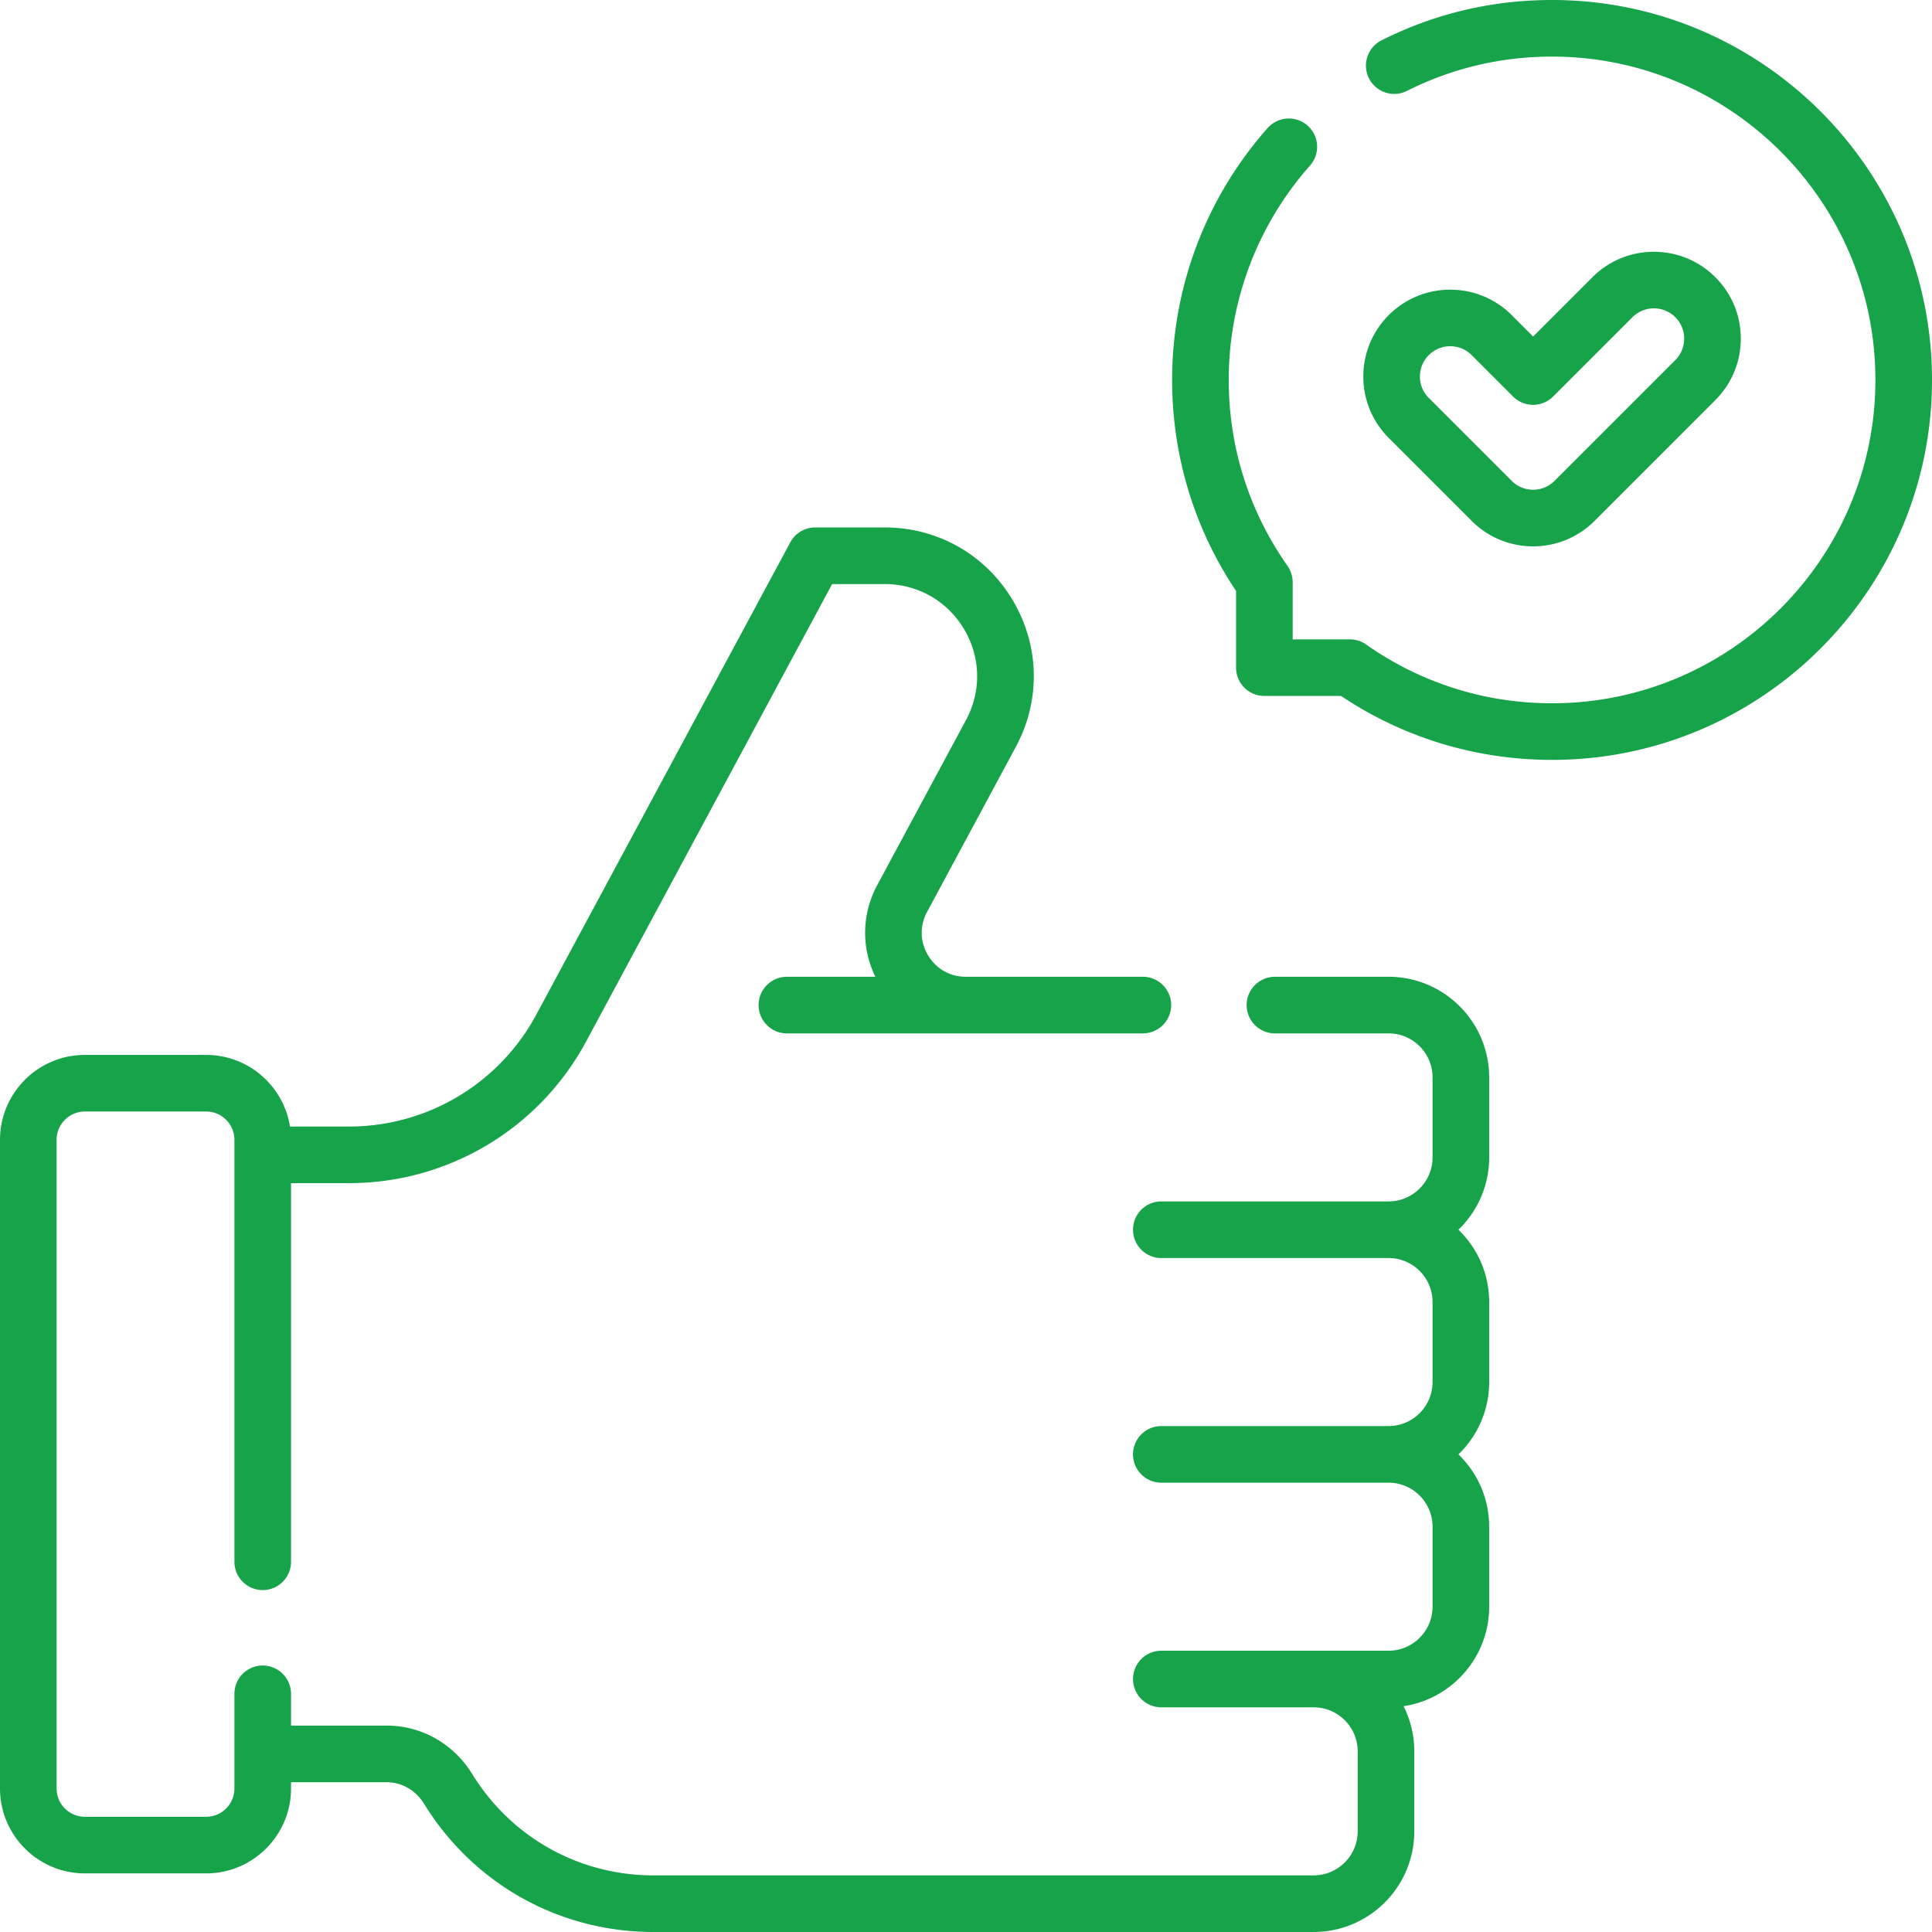 <?xml version="1.0" encoding="UTF-8"?> <svg xmlns="http://www.w3.org/2000/svg" width="512" height="512" fill="#16a34a" viewBox="0 0 512 512"><path d="M367.979 258.855h-30.107c-4.143 0-7.5 3.357-7.5 7.5s3.357 7.5 7.5 7.5h30.107c6.433 0 11.666 5.233 11.666 11.666v21.203c0 6.433-5.233 11.666-11.666 11.666h-60.214c-4.143 0-7.5 3.357-7.5 7.5s3.357 7.5 7.5 7.5h60.214c6.433 0 11.666 5.233 11.666 11.666v21.203c0 6.433-5.233 11.666-11.666 11.666h-60.214c-4.143 0-7.5 3.357-7.5 7.5s3.357 7.5 7.5 7.5h60.214c6.433 0 11.666 5.233 11.666 11.666v21.202c0 6.433-5.233 11.666-11.666 11.666h-60.214c-4.143 0-7.5 3.357-7.5 7.5s3.357 7.5 7.5 7.5h40.368c6.434 0 11.667 5.233 11.667 11.667v21.202c0 6.433-5.233 11.666-11.667 11.666-95.934 0 17.231.005-174.938.005-19.721 0-37.681-10.037-48.042-26.85-4.956-8.043-13.438-12.845-22.691-12.845H77.125v-8.419c0-4.143-3.357-7.5-7.5-7.5s-7.5 3.357-7.5 7.5v25.082c0 4.136-3.364 7.5-7.5 7.5H22.5c-4.136 0-7.5-3.364-7.5-7.5V302.062c0-4.136 3.364-7.5 7.5-7.5h32.125c4.136 0 7.5 3.364 7.5 7.5v111.824c0 4.143 3.357 7.5 7.5 7.5s7.5-3.357 7.5-7.5v-100.34h15.349a71.293 71.293 0 0 0 62.872-37.575l65.175-121.189h13.958c8.684 0 16.527 4.45 20.982 11.904 4.454 7.453 4.659 16.468.547 24.115l-23.53 43.759c-4.122 7.666-4.267 16.591-.494 24.296H208.54c-4.143 0-7.5 3.357-7.5 7.5s3.357 7.5 7.5 7.5h94.331a7.5 7.5 0 0 0 0-15l-46.907-.001c-4.206 0-7.855-2.07-10.014-5.681s-2.253-7.806-.262-11.511l23.53-43.759c6.636-12.34 6.306-26.888-.882-38.915-7.189-12.027-19.847-19.208-33.858-19.208h-18.44a7.5 7.5 0 0 0-6.605 3.947l-67.298 125.137a56.313 56.313 0 0 1-49.661 29.681H76.85c-1.693-10.742-11.015-18.983-22.225-18.983H22.5c-12.406 0-22.5 10.094-22.5 22.5v171.906c0 12.406 10.094 22.5 22.5 22.5h32.125c12.406 0 22.5-10.094 22.5-22.5v-1.663h25.337c4.008 0 7.717 2.136 9.922 5.714C125.496 499.297 148.23 512 173.196 512c139.635 0 134.609.003 134.845-.005h40.093c14.704 0 26.667-11.962 26.667-26.666v-21.202c0-4.299-1.022-8.364-2.837-11.964 12.82-1.929 22.682-13.019 22.682-26.369v-21.202c0-7.516-3.125-14.314-8.144-19.166 5.019-4.852 8.144-11.65 8.144-19.166v-21.203c0-7.516-3.125-14.314-8.144-19.166 5.019-4.852 8.144-11.65 8.144-19.166v-21.203c-.001-14.705-11.963-26.667-26.667-26.667zM390.007 138.036a22.882 22.882 0 0 0 16.285 6.745 22.885 22.885 0 0 0 16.286-6.745l32.005-32.005c4.35-4.351 6.745-10.134 6.745-16.286s-2.396-11.936-6.746-16.286c-8.979-8.979-23.591-8.979-32.571 0l-15.719 15.72-5.678-5.679c-8.982-8.979-23.593-8.979-32.571 0-4.351 4.35-6.746 10.133-6.746 16.285s2.396 11.936 6.745 16.286zM378.65 94.107c1.517-1.518 3.533-2.353 5.679-2.353s4.162.835 5.679 2.353l10.981 10.981a7.502 7.502 0 0 0 10.607 0l21.021-21.022c3.133-3.131 8.228-3.131 11.358 0 3.132 3.131 3.132 8.227 0 11.357l-32.005 32.005a7.974 7.974 0 0 1-5.679 2.353 7.973 7.973 0 0 1-5.678-2.353l-21.965-21.965a7.974 7.974 0 0 1-2.353-5.679 7.984 7.984 0 0 1 2.355-5.677z"></path><path d="M411.313 0c-15.868 0-31.055 3.587-45.139 10.662a7.5 7.5 0 1 0 6.732 13.404C384.883 18.05 397.804 15 411.313 15 458.561 15 497 53.439 497 100.688s-38.439 85.688-85.688 85.688c-17.766 0-34.805-5.386-49.273-15.575a7.493 7.493 0 0 0-4.318-1.368h-15.152v-15.152a7.498 7.498 0 0 0-1.368-4.318c-10.189-14.469-15.575-31.508-15.575-49.273a85.57 85.57 0 0 1 21.538-56.811 7.499 7.499 0 0 0-.638-10.587 7.499 7.499 0 0 0-10.587.638 100.55 100.55 0 0 0-25.313 66.76c0 20.065 5.85 39.345 16.943 55.918v20.326c0 4.143 3.357 7.5 7.5 7.5h20.326c16.573 11.094 35.853 16.943 55.918 16.943 55.52 0 100.688-45.168 100.688-100.688S466.832 0 411.313 0z"></path></svg> 